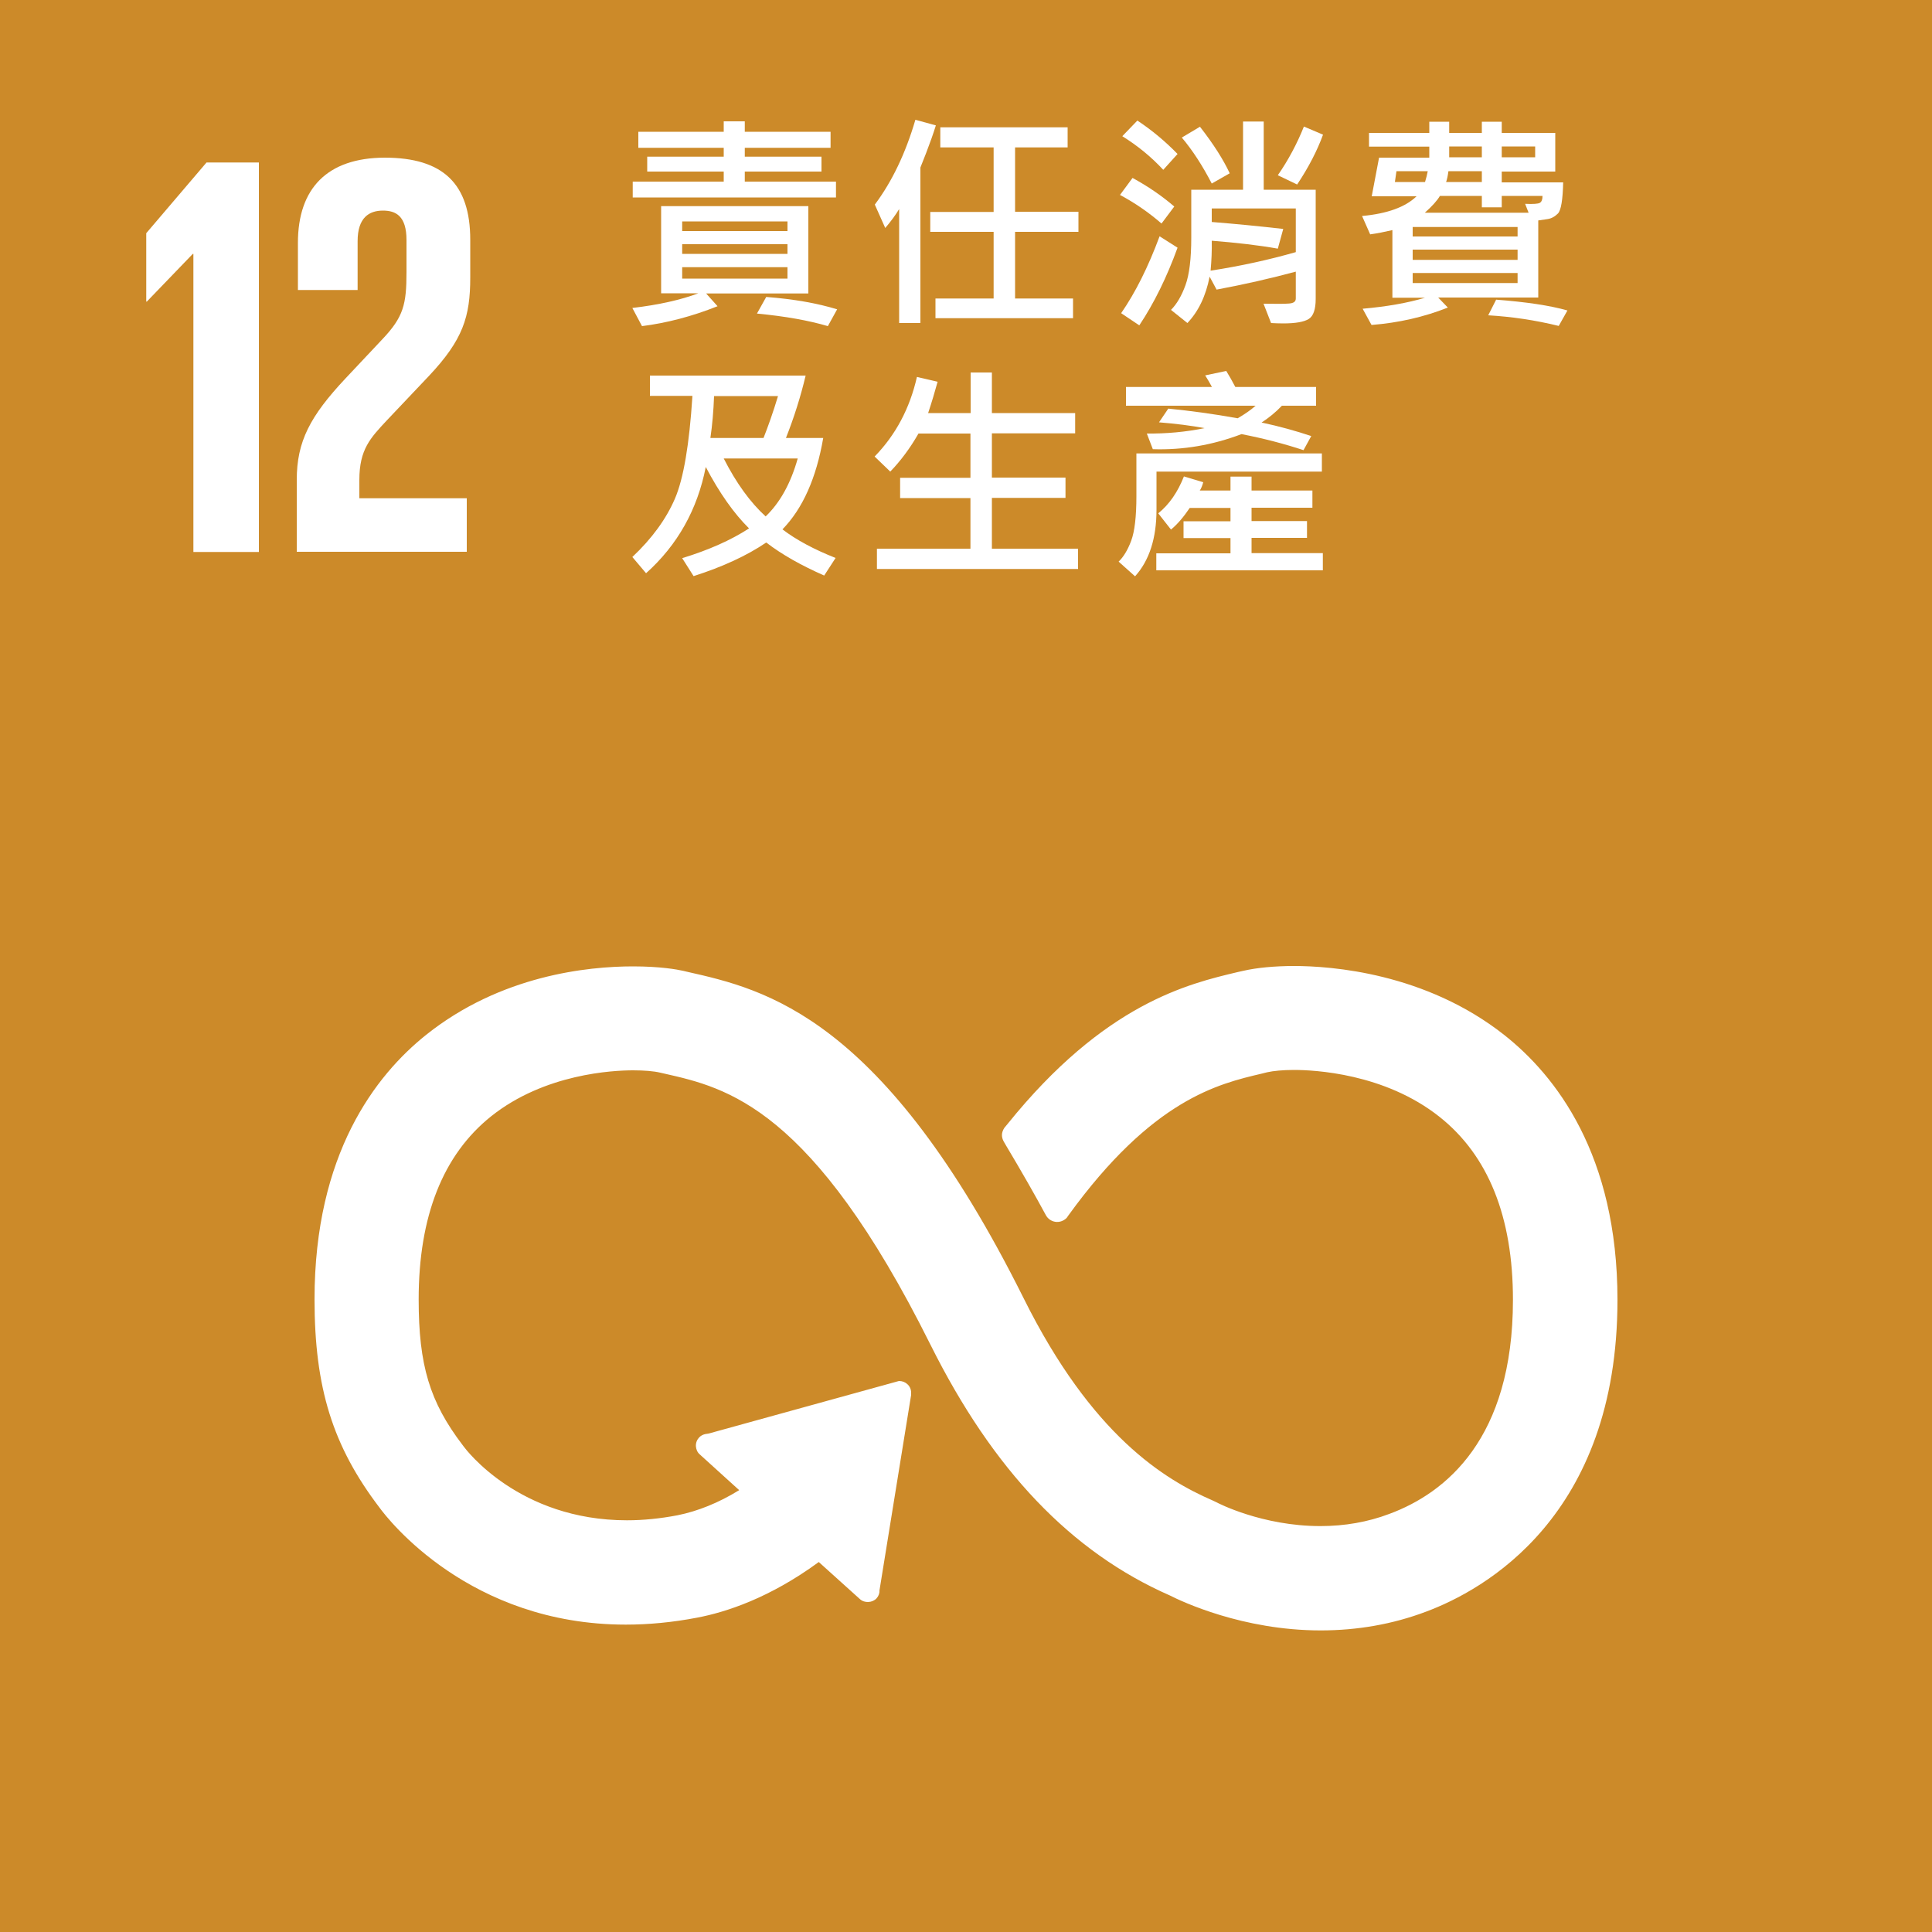 <?xml version="1.0" encoding="utf-8"?>
<!-- Generator: Adobe Illustrator 29.5.1, SVG Export Plug-In . SVG Version: 9.03 Build 0)  -->
<svg version="1.0" id="Layer_1" xmlns="http://www.w3.org/2000/svg" xmlns:xlink="http://www.w3.org/1999/xlink" x="0px" y="0px"
	 viewBox="0 0 1000 1000" style="enable-background:new 0 0 1000 1000;" xml:space="preserve">
<style type="text/css">
	.st0{fill:#CC8A29;}
	.st1{fill:#FFFFFF;}
</style>
<rect id="XMLID_26_" x="0" y="0" class="st0" width="1000" height="1000.1"/>
<polygon id="XMLID_25_" class="st1" points="99.8,131.4 100.1,131.4 100.1,285.7 134,285.7 134,84.1 106.9,84.1 75.7,120.7 
	75.7,156.1 76,156.1 "/>
<path id="XMLID_24_" class="st1" d="M154.2,125.7v24.4h30.9v-25.3c0-12.2,6-15.8,13.1-15.8c6.6,0,12.2,2.7,12.2,15.2v16.6
	c0,16.7-1.5,23.2-12.5,34.8l-19,20.2c-18.4,19.6-25.3,32.7-25.3,52.6v37.2h88v-27.7H186v-9.5c0-15.8,5.7-21.7,14.3-30.9l21.7-22.9
	c17.6-18.7,21.4-30.6,21.4-50.9v-19.6c0-28.9-14-42.5-44.3-42.5C169.4,81.7,154.2,97.5,154.2,125.7"/>
<path id="XMLID_23_" class="st1" d="M778.6,535.7c-40.8-32.2-89.7-35.7-108.8-35.7c-10.1,0-19.4,0.9-26.3,2.5l-2.7,0.6
	c-25.8,6.1-69.1,16.3-119.4,78.8l-1.5,1.8c-0.8,1.2-1.3,2.5-1.3,3.8c0,1.1,0.3,2.2,0.9,3.3l1.1,1.9c8.3,13.9,15.2,26,20.7,36.2
	c2,3.8,7.2,5,10.8,1.5c0.3-0.5,0.7-1,0.9-1.3c43.5-60.1,77.5-68.1,100.1-73.4l2.8-0.7c3.1-0.7,8.1-1.2,13.8-1.2
	c10.5,0,46.9,1.7,75.3,24.2c25.3,20,38.1,51.8,38.1,94.8c0,71.9-34.8,100-64,110.8c-11.1,4.2-23.1,6.3-35.7,6.3
	c-30.1,0-53.2-12-53.5-12.2l-2.1-1c-25.1-10.9-62.6-33.6-98-104.8c-72.7-145.9-133.7-159.8-174.1-168.9l-2.1-0.5
	c-3.1-0.7-11.8-2.3-26-2.3c-23.4,0-68.4,4.6-107,35.4c-26.3,21-57.8,61.8-57.8,136.9c0,45.8,9.4,76,33.6,107.8
	c4.5,6.2,46.7,60.6,127.5,60.6c12,0,24.4-1.2,36.9-3.6c14.8-2.8,37.5-10.1,63-28.8l21.3,19.2c2.4,2.2,6.5,1.9,8.6-0.4
	c1-1.1,1.6-2.6,1.5-4l16.4-101.3l0-1.2c0-1.7-0.8-3.4-2-4.4c-1.1-1-2.5-1.6-4.3-1.6c0,0,0,0,0,0L366.8,742l-1.9,0.3
	c-1.2,0.3-2.3,0.9-3.1,1.8c-1.1,1.2-1.7,2.8-1.6,4.5c0.1,1.6,0.8,3.2,2,4.2l20.4,18.5c-10.7,6.6-21.5,10.9-31.9,13
	c-8.9,1.7-17.7,2.6-26.2,2.6c-55.9,0-83.4-36.7-84.5-38.2l-0.6-0.8c-17-22.3-22.7-41.3-22.7-75.3c0-43.1,12.6-74.9,37.5-94.8
	c27.7-22.1,63.2-23.8,73.5-23.8c5.6,0,10.7,0.4,14,1.2l2.2,0.5c32.3,7.3,76.4,17.3,137.7,140.3c32.4,65,72.9,107.4,123.9,129.8
	c5.9,3,37.6,18.1,78.1,18.1c18.9,0,37.3-3.2,54.5-9.7c29.8-11.1,99.1-49.1,99.1-161.4C837.2,597.7,805.3,556.8,778.6,535.7z"/>
<g>
	<path class="st1" d="M418.3,151.9h-52.8l5.9,6.6c-13.3,5.3-26.4,8.7-39.1,10.3l-5-9.4c13.7-1.6,25.1-4.2,34.2-7.6h-19.3v-45.1h76.2
		V151.9z M432.6,102.2H327.5V94h47.1v-5.2h-39.6v-7.7h39.6v-4.6h-44.2v-8.3h44.2v-5.4h10.9v5.4h44.4v8.3h-44.4v4.6h39.7v7.7h-39.7
		V94h47.2V102.2z M407.6,119.6v-5h-54.5v5H407.6z M407.6,131.4v-5h-54.5v5H407.6z M407.6,144.2v-5.9h-54.5v5.9H407.6z M433.3,160.1
		l-4.8,8.7c-9.8-2.9-22-5.1-36.7-6.5l4.8-8.6C411,154.8,423.2,157,433.3,160.1z"/>
	<path class="st1" d="M484.4,64.9c-1.3,4.2-3,9-5,14.2l-3,7.6v80.5h-11v-59c-1.8,3-4.2,6.3-7.2,9.8l-5.4-12.1
		c8.9-11.9,15.9-26.5,21-43.9L484.4,64.9z M558.2,120h-32.8v34.5h30v10.2h-71.2v-10.2h30.1V120h-32.8v-10.3h32.8V76.3h-27.6V65.9
		h65.9v10.4h-27.2v33.3h32.8V120z"/>
	<path class="st1" d="M607.8,106.9l-6.6,8.8c-6.7-5.8-13.8-10.7-21.5-14.8l6.5-8.8C594.1,96.4,601.3,101.3,607.8,106.9z
		 M609.5,128.2c-5.6,15.4-12.2,28.8-19.8,40.2l-9.4-6.3c7.4-10.7,14-23.9,19.9-39.8L609.5,128.2z M609.5,79.7l-7.4,8.2
		c-6.2-6.7-13.3-12.5-21.2-17.4l7.8-8.1C596.1,67.3,603.1,73.1,609.5,79.7z M681,154.7c0,5.4-1.2,8.9-3.6,10.4
		c-2.4,1.5-6.8,2.3-13.2,2.3c-2.3,0-4.5-0.1-6.3-0.2l-3.9-10c6.6,0.1,11,0.1,13.3-0.1c2.3-0.2,3.4-1,3.4-2.6v-13.9
		c-13,3.5-26.6,6.6-41,9.3l-3.6-6.7c-2,10.2-5.9,18.1-11.5,24l-8.5-6.8c3-3,5.5-7.3,7.5-12.8c2-5.5,3-13.7,3-24.7V98.2h26.8V62.9
		h10.7v35.3H681V154.7z M636.5,89.7l-9.3,5.3c-4.8-9.3-10-17.3-15.5-23.8l9.4-5.6C628.2,74.7,633.3,82.8,636.5,89.7z M670.7,130.5
		v-22.6h-43.5v7c12.5,1,24.8,2.2,37,3.6l-2.8,10.2c-10.1-1.8-21.5-3.1-34.2-4.1c0.1,5-0.1,10.1-0.6,15.5
		C642.1,137.7,656.7,134.5,670.7,130.5z M684.8,69.7c-3,8.2-7.4,16.8-13.4,25.8l-10-4.8c5.4-7.8,9.9-16.2,13.5-25.2L684.8,69.7z"/>
	<path class="st1" d="M809.1,94.2c-0.2,9.2-1.1,14.6-2.7,16.3c-1.6,1.6-3.4,2.6-5.4,2.9l-4.8,0.7V154h-51.8l5,5.2
		c-12.4,4.9-25.5,7.9-39.5,9l-4.6-8.4c12.5-1.1,23.3-3,32.3-5.7h-16.9v-35c-3.9,0.9-7.8,1.7-11.5,2.2l-4.2-9.5
		c13-1.2,22.4-4.6,28.2-10.2H710l3.8-20h26v-5.7h-31.2v-7.1h31.2v-5.8h10.3v5.8H767v-5.8h10.3v5.8h27.7v20h-27.7v5.6H809.1z
		 M739,88.6h-16.2l-0.8,5.6h15.6C738.2,92.2,738.7,90.3,739,88.6z M785.5,122.4v-4.9h-54.3v4.9H785.5z M785.5,134.5v-5.3h-54.3v5.3
		H785.5z M785.5,146.5v-5.2h-54.3v5.2H785.5z M798.4,101.4h-21.1v5.9H767v-5.9h-21.7c-1.4,2.4-4,5.3-7.8,8.7h53.7l-1.8-4.6
		c4.2,0.2,6.7,0,7.6-0.5C798,104.4,798.4,103.2,798.4,101.4z M767,94.2v-5.6h-17.3c-0.3,2.3-0.7,4.2-1.2,5.6H767z M767,81.4v-5.6
		h-16.9v5.6H767z M811.3,160.7l-4.5,8c-12.2-3-24.4-4.8-36.5-5.5l4.1-8.1C789.9,156.3,802.2,158.1,811.3,160.7z M794.6,81.4v-5.6
		h-17.3v5.6H794.6z"/>
	<path class="st1" d="M432.5,288.8l-5.9,9.1c-11.8-5.2-21.8-10.8-30-17.1c-10,6.8-22.6,12.6-37.6,17.4l-5.9-9.3
		c13.7-4.2,25.2-9.3,34.6-15.4c-7.8-7.7-15.3-18.3-22.4-31.8c-4.3,22-14.6,40.4-30.9,55l-7.1-8.4c10.2-9.6,17.5-19.7,22-30.1
		c4.5-10.4,7.5-28.2,9.1-53.3h-22v-10.5H417c-2.6,10.9-6,21.7-10.2,32.3h19.3c-3.6,20.8-10.6,36.5-21.1,47.3
		C412.2,279.5,421.4,284.4,432.5,288.8z M402.7,205h-33.1c-0.3,7.7-0.9,14.9-1.9,21.7h27.5C397.6,220.6,400.2,213.3,402.7,205z
		 M412.9,237.3h-38.3c6.5,12.8,13.8,22.8,21.7,30C403.8,260.1,409.3,250.1,412.9,237.3z"/>
	<path class="st1" d="M558,294.5H453.9V284h48.4v-26.2h-36.4v-10.5h36.4v-22.9h-26.9c-4.4,7.7-9.3,14.2-14.6,19.7l-8.1-7.8
		c10.9-11.2,18.2-24.9,21.9-41.2l10.7,2.5c-1.4,5.1-3,10.5-4.9,16.2h22v-21h11v21h43.1v10.5h-43.1v22.9h38.1v10.5h-38.1V284H558
		V294.5z"/>
	<path class="st1" d="M684.3,244.1h-85.7v19.7c0,14.8-3.7,26.3-11.1,34.5l-8.5-7.6c2.5-2.4,4.7-6,6.5-10.8
		c1.8-4.8,2.7-12.6,2.7-23.1v-22.1h96V244.1z M681.4,210h-17.9c-3.2,3.4-6.7,6.2-10.5,8.7c9.4,2,17.9,4.4,25.7,7l-4,7.3
		c-10-3.3-20.7-6.1-32.1-8.3c-15,5.7-30.3,8.3-45.9,7.8l-3.1-8.1c10.1,0.1,20.1-0.8,29.9-2.8c-7-1.3-14.8-2.3-23.6-3l4.8-7.1
		c11.2,1.1,23.2,2.7,35.9,5c3.7-2.1,6.8-4.3,9.3-6.5h-67.1v-9.7h44.5c-1.1-2-2.2-4-3.5-6l10.9-2.3c1.6,2.6,3.2,5.4,4.7,8.3h41.8V210
		z M684.6,295.2h-86.1v-8.8h38.4v-7.9h-24.3v-8.7h24.3v-6.9h-21.1c-3.1,4.6-6.3,8.4-9.7,11.2l-6.6-8.4c5.7-4.6,10.1-11,13.3-19.1
		l10,3c-0.5,1.8-1.1,3.3-1.8,4.3h15.9v-7.2h10.9v7.2h31.5v8.9h-31.5v6.9h28.7v8.7h-28.7v7.9h36.9V295.2z"/>
</g>
</svg>
